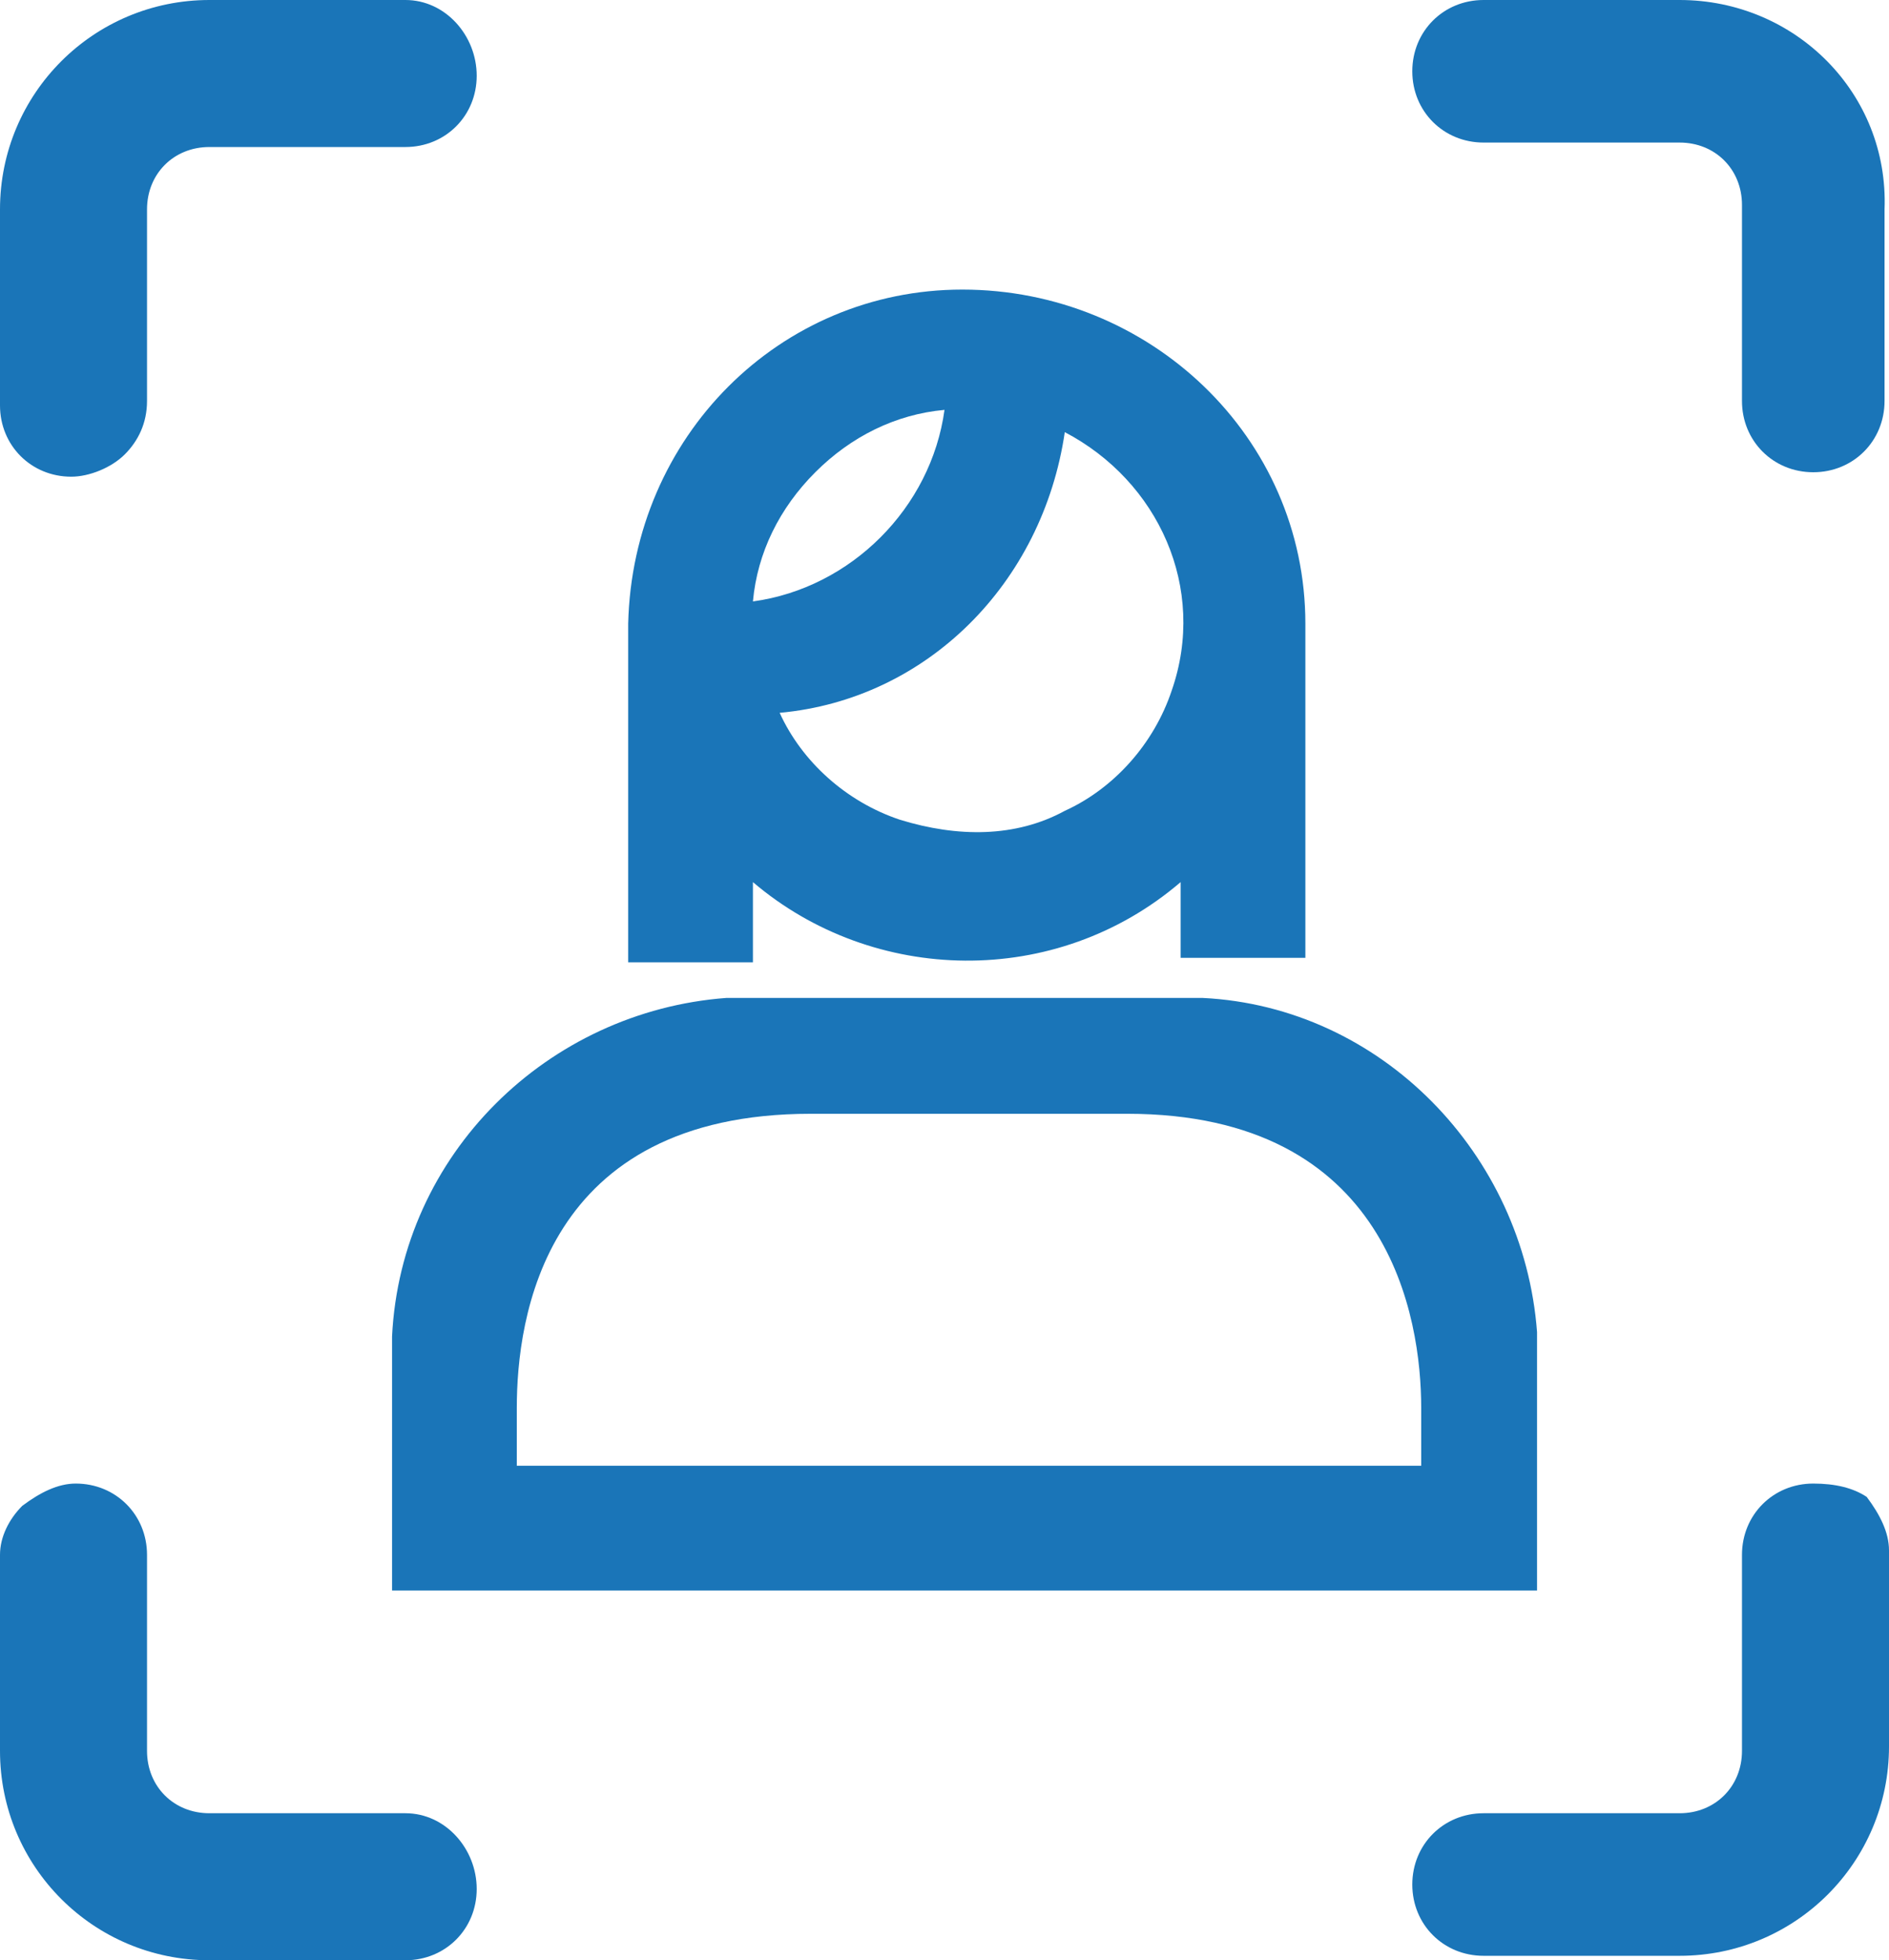 <?xml version="1.0" encoding="utf-8"?>
<!-- Generator: Adobe Illustrator 25.4.1, SVG Export Plug-In . SVG Version: 6.00 Build 0)  -->
<svg version="1.1" id="Layer_1" xmlns="http://www.w3.org/2000/svg" xmlns:xlink="http://www.w3.org/1999/xlink" x="0px" y="0px"
	 viewBox="0 0 42.4 44" style="enable-background:new 0 0 42.4 44;" xml:space="preserve">
<style type="text/css">
	.st0{fill:#1A75B8;}
</style>
<g>
	<path class="st0" d="M8.8,35.7h25.7l0-5.8c-0.3-4-3.5-7.3-7.5-7.5l0,0l-10.7,0c-4,0.3-7.3,3.5-7.5,7.6V35.7z M11.6,32.9v-1.3
		c0-2,0.6-6.6,6.6-6.6h7.1c5.9,0,6.6,4.6,6.6,6.6l0,1.3H11.6z"/>
	<path class="st0" d="M16.9,19.8c2.7,2.3,6.8,2.4,9.6,0v1.7h2.8V14c0-4.2-3.5-7.5-7.7-7.5c-4.1,0-7.4,3.3-7.5,7.5v7.6h2.8L16.9,19.8
		z M23.9,9.7c2.1,1.1,3.2,3.5,2.4,5.8c-0.4,1.2-1.3,2.2-2.4,2.7c-1.1,0.6-2.4,0.6-3.7,0.2c-1.2-0.4-2.2-1.3-2.7-2.4
		C20.8,15.7,23.4,13.1,23.9,9.7z M16.9,13.5c0.1-1.1,0.6-2.1,1.4-2.9c0.8-0.8,1.8-1.3,2.9-1.4C20.9,11.4,19.1,13.2,16.9,13.5z"/>
	<path class="st0" d="M1.6,10.7L1.6,10.7c0.4,0,0.9-0.2,1.2-0.5c0.3-0.3,0.5-0.7,0.5-1.2V4.7c0-0.8,0.6-1.4,1.4-1.4h4.4
		c0.9,0,1.6-0.7,1.6-1.6S10,0,9.1,0H4.7C2.1,0,0,2.1,0,4.7v4.4C0,10,0.7,10.7,1.6,10.7z"/>
	<path class="st0" d="M9.1,40.7H4.7c-0.8,0-1.4-0.6-1.4-1.4v-4.4c0-0.9-0.7-1.6-1.6-1.6c0,0,0,0,0,0c-0.4,0-0.8,0.2-1.2,0.5
		C0.2,34.1,0,34.5,0,34.9v4.4C0,41.9,2.1,44,4.7,44l4.4,0c0.9,0,1.6-0.7,1.6-1.6S10,40.7,9.1,40.7z"/>
	<path class="st0" d="M40.7,33.3C40.7,33.3,40.7,33.3,40.7,33.3c-0.9,0-1.6,0.7-1.6,1.6v4.4c0,0.8-0.6,1.4-1.4,1.4h-4.4
		c-0.9,0-1.6,0.7-1.6,1.6s0.7,1.6,1.6,1.6h4.4c2.6,0,4.7-2.1,4.7-4.7v-4.4c0-0.4-0.2-0.8-0.5-1.2C41.6,33.4,41.2,33.3,40.7,33.3z"/>
	<path class="st0" d="M37.7,0h-4.4c-0.9,0-1.6,0.7-1.6,1.6s0.7,1.6,1.6,1.6h4.4c0.8,0,1.4,0.6,1.4,1.4v4.4c0,0.9,0.7,1.6,1.6,1.6
		c0,0,0,0,0,0c0.9,0,1.6-0.7,1.6-1.6V4.7C42.4,2.1,40.3,0,37.7,0z"/>
</g>
</svg>
